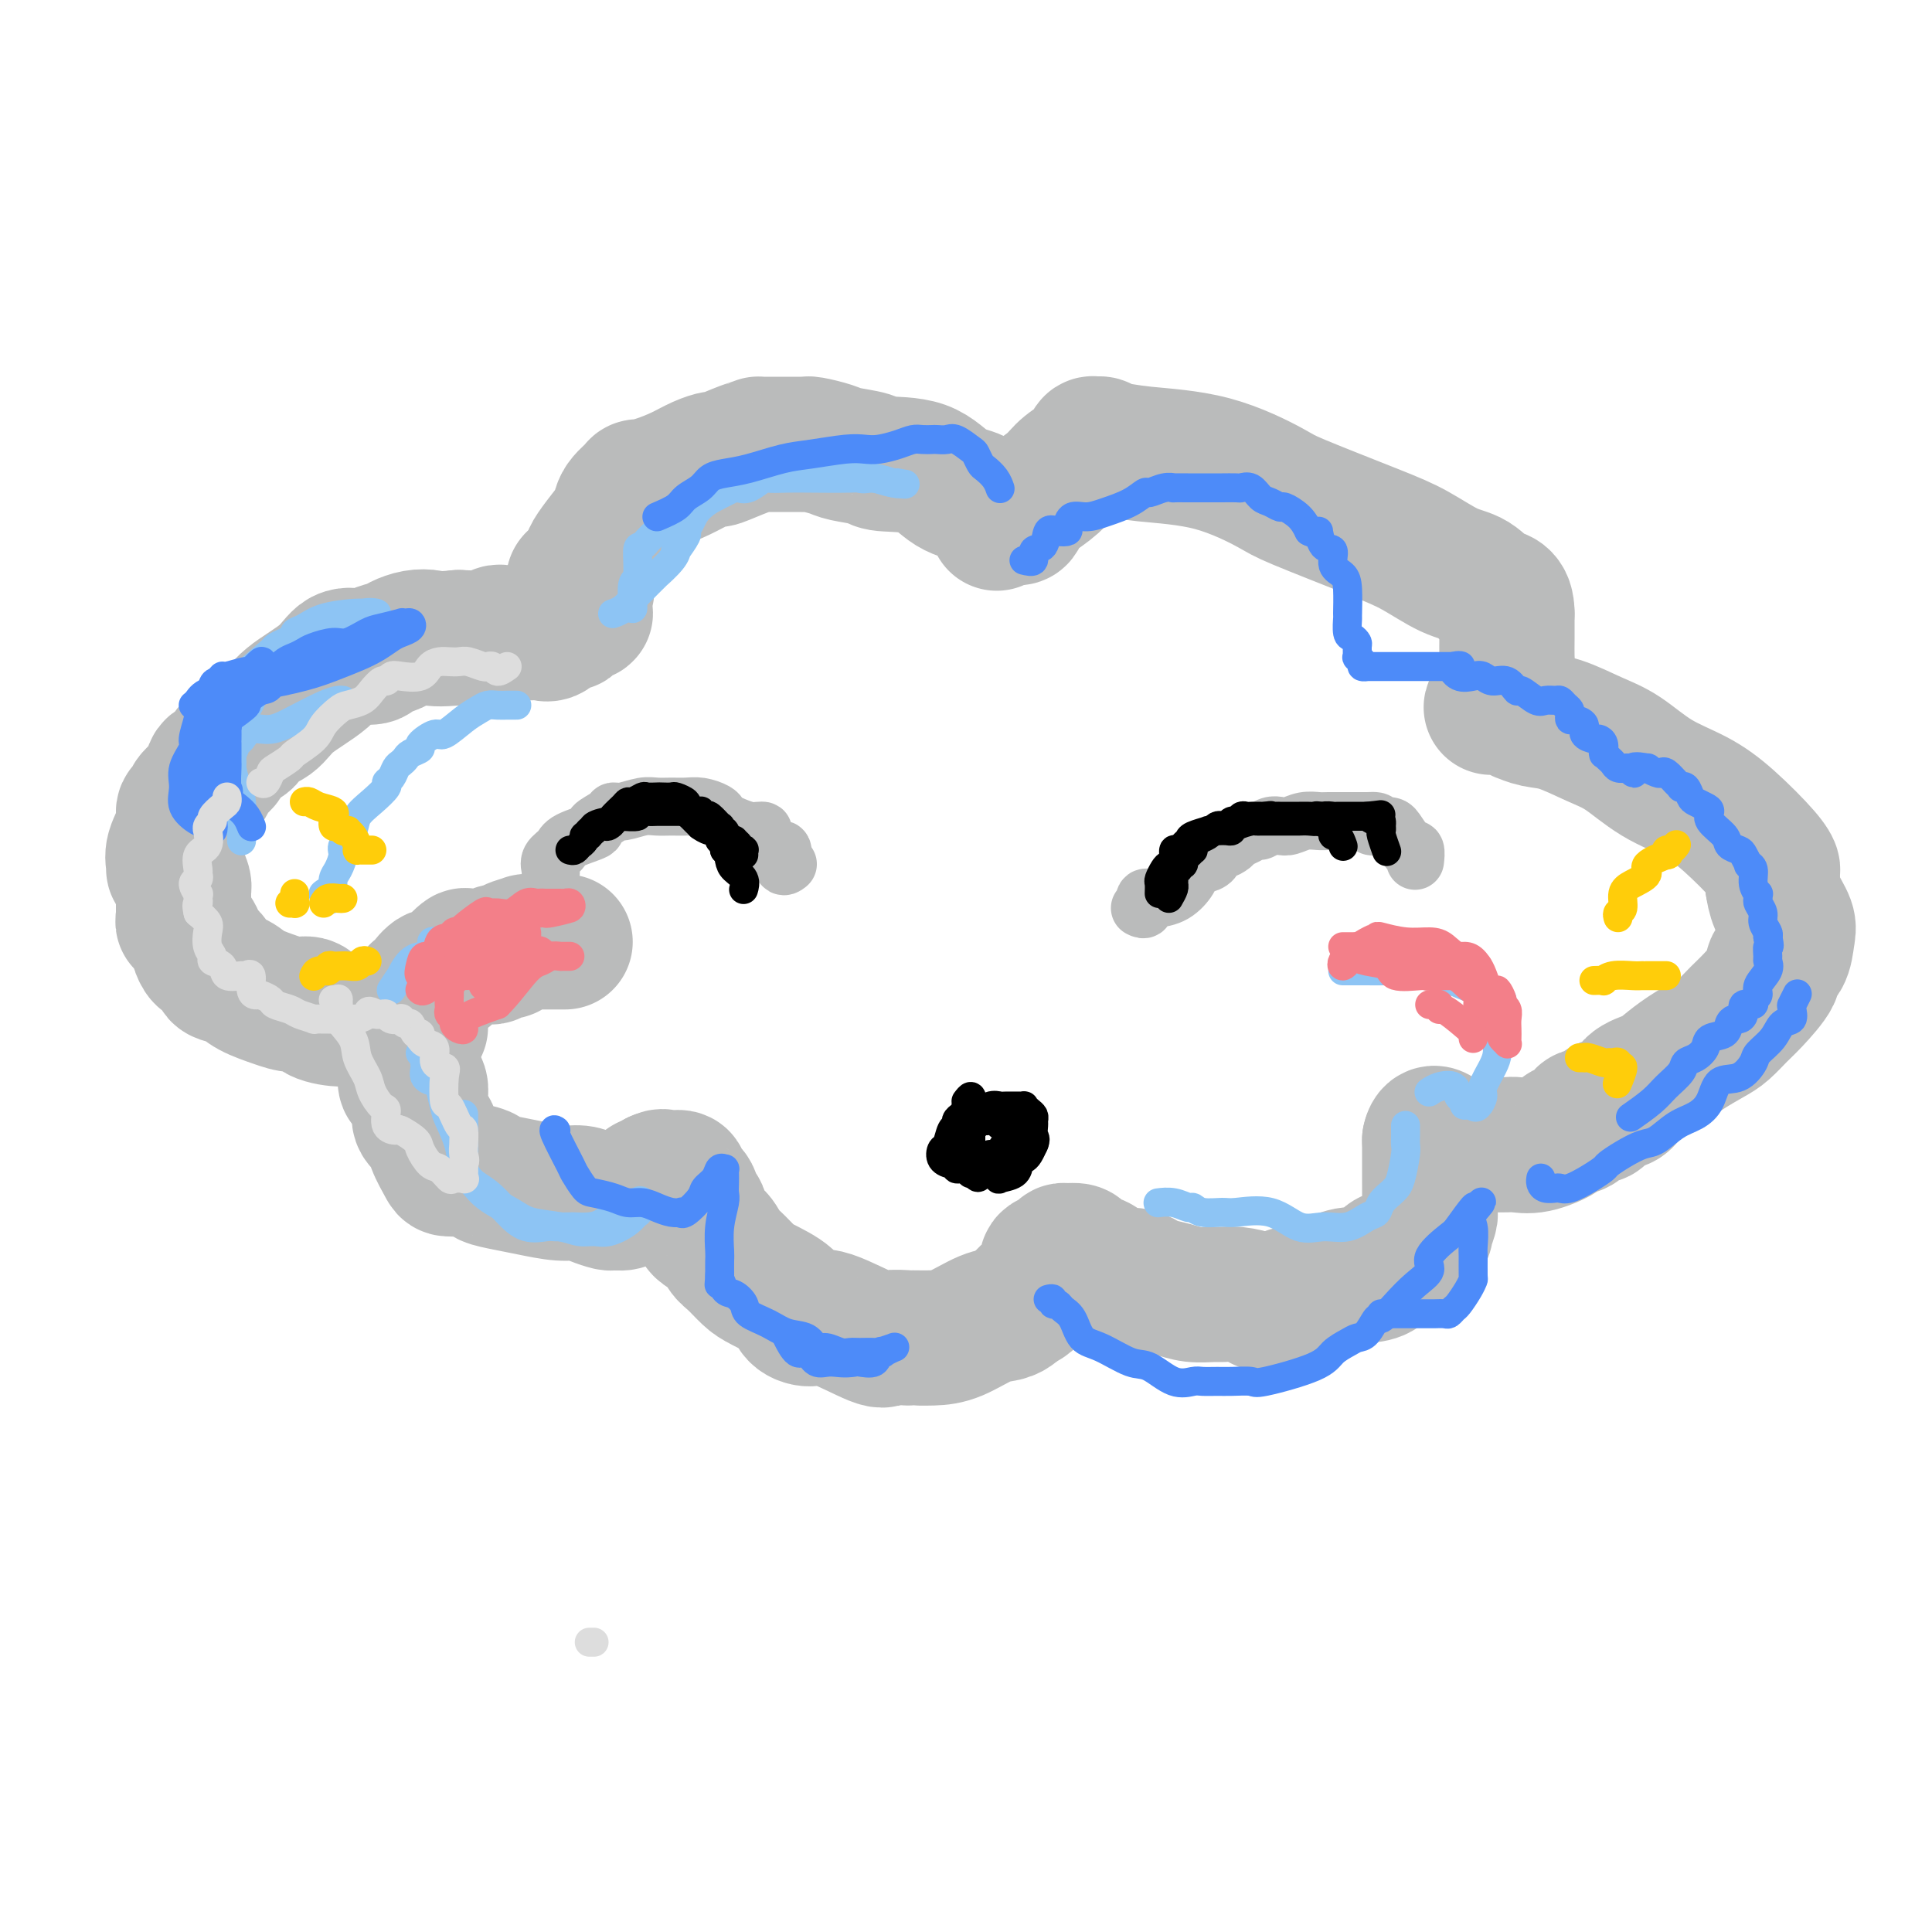 <svg viewBox='0 0 400 400' version='1.1' xmlns='http://www.w3.org/2000/svg' xmlns:xlink='http://www.w3.org/1999/xlink'><g fill='none' stroke='#BABBBB' stroke-width='28' stroke-linecap='round' stroke-linejoin='round'><path d='M117,195c-0.330,0.000 -0.661,0.000 -1,0c-0.339,-0.000 -0.687,-0.001 -1,0c-0.313,0.001 -0.592,0.003 -1,0c-0.408,-0.003 -0.945,-0.011 -2,0c-1.055,0.011 -2.629,0.040 -3,0c-0.371,-0.040 0.462,-0.151 0,0c-0.462,0.151 -2.218,0.562 -3,1c-0.782,0.438 -0.589,0.902 -1,1c-0.411,0.098 -1.427,-0.169 -2,0c-0.573,0.169 -0.702,0.776 -1,1c-0.298,0.224 -0.765,0.065 -1,0c-0.235,-0.065 -0.237,-0.038 -1,0c-0.763,0.038 -2.287,0.085 -3,0c-0.713,-0.085 -0.614,-0.304 -1,0c-0.386,0.304 -1.256,1.129 -2,2c-0.744,0.871 -1.361,1.788 -2,2c-0.639,0.212 -1.300,-0.280 -2,0c-0.700,0.280 -1.441,1.332 -2,2c-0.559,0.668 -0.937,0.950 -1,1c-0.063,0.050 0.190,-0.133 0,0c-0.190,0.133 -0.821,0.583 -1,1c-0.179,0.417 0.096,0.802 0,1c-0.096,0.198 -0.562,0.209 -1,1c-0.438,0.791 -0.850,2.361 -1,3c-0.150,0.639 -0.040,0.345 0,1c0.040,0.655 0.011,2.258 0,3c-0.011,0.742 -0.003,0.621 0,1c0.003,0.379 0.001,1.256 0,2c-0.001,0.744 -0.000,1.355 0,2c0.000,0.645 0.000,1.322 0,2'/><path d='M84,222c-0.437,3.246 0.471,2.361 1,2c0.529,-0.361 0.677,-0.199 1,0c0.323,0.199 0.819,0.434 1,1c0.181,0.566 0.047,1.464 0,2c-0.047,0.536 -0.005,0.709 0,1c0.005,0.291 -0.025,0.698 0,1c0.025,0.302 0.105,0.498 0,1c-0.105,0.502 -0.394,1.311 0,2c0.394,0.689 1.472,1.256 2,2c0.528,0.744 0.505,1.663 1,3c0.495,1.337 1.506,3.093 2,4c0.494,0.907 0.469,0.964 1,1c0.531,0.036 1.618,0.051 2,0c0.382,-0.051 0.060,-0.169 1,0c0.940,0.169 3.143,0.624 4,1c0.857,0.376 0.368,0.675 1,1c0.632,0.325 2.384,0.678 4,1c1.616,0.322 3.095,0.612 5,1c1.905,0.388 4.236,0.874 6,1c1.764,0.126 2.963,-0.109 4,0c1.037,0.109 1.913,0.562 3,1c1.087,0.438 2.385,0.859 3,1c0.615,0.141 0.546,-0.000 1,0c0.454,0.000 1.431,0.141 2,0c0.569,-0.141 0.730,-0.564 1,-1c0.270,-0.436 0.650,-0.887 1,-1c0.350,-0.113 0.671,0.111 1,0c0.329,-0.111 0.665,-0.555 1,-1c0.335,-0.445 0.667,-0.889 1,-1c0.333,-0.111 0.667,0.111 1,0c0.333,-0.111 0.667,-0.556 1,-1'/><path d='M136,244c1.720,-0.771 1.019,-0.199 1,0c-0.019,0.199 0.643,0.026 1,0c0.357,-0.026 0.410,0.095 1,0c0.590,-0.095 1.718,-0.406 2,0c0.282,0.406 -0.281,1.530 0,2c0.281,0.470 1.405,0.285 2,1c0.595,0.715 0.659,2.331 1,3c0.341,0.669 0.958,0.391 1,1c0.042,0.609 -0.491,2.107 0,3c0.491,0.893 2.005,1.183 3,2c0.995,0.817 1.471,2.161 2,3c0.529,0.839 1.110,1.173 2,2c0.890,0.827 2.091,2.146 3,3c0.909,0.854 1.528,1.244 3,2c1.472,0.756 3.796,1.878 5,3c1.204,1.122 1.289,2.244 2,3c0.711,0.756 2.048,1.145 3,1c0.952,-0.145 1.520,-0.823 4,0c2.480,0.823 6.872,3.149 9,4c2.128,0.851 1.992,0.227 3,0c1.008,-0.227 3.161,-0.057 4,0c0.839,0.057 0.364,0.002 1,0c0.636,-0.002 2.384,0.049 4,0c1.616,-0.049 3.102,-0.198 5,-1c1.898,-0.802 4.210,-2.256 6,-3c1.790,-0.744 3.059,-0.777 4,-1c0.941,-0.223 1.555,-0.635 2,-1c0.445,-0.365 0.723,-0.682 1,-1'/><path d='M211,270c2.903,-1.187 1.161,-0.653 1,-1c-0.161,-0.347 1.260,-1.574 2,-2c0.740,-0.426 0.798,-0.050 1,0c0.202,0.050 0.547,-0.225 1,-1c0.453,-0.775 1.016,-2.050 1,-3c-0.016,-0.950 -0.609,-1.575 0,-2c0.609,-0.425 2.419,-0.651 3,-1c0.581,-0.349 -0.066,-0.823 0,-1c0.066,-0.177 0.847,-0.058 1,0c0.153,0.058 -0.320,0.056 0,0c0.320,-0.056 1.435,-0.165 2,0c0.565,0.165 0.580,0.604 1,1c0.420,0.396 1.243,0.750 2,1c0.757,0.250 1.447,0.396 2,1c0.553,0.604 0.969,1.667 2,2c1.031,0.333 2.676,-0.065 4,0c1.324,0.065 2.326,0.592 3,1c0.674,0.408 1.019,0.698 2,1c0.981,0.302 2.596,0.616 4,1c1.404,0.384 2.597,0.837 4,1c1.403,0.163 3.018,0.034 4,0c0.982,-0.034 1.332,0.027 2,0c0.668,-0.027 1.653,-0.141 3,0c1.347,0.141 3.055,0.538 4,1c0.945,0.462 1.127,0.989 2,1c0.873,0.011 2.436,-0.495 4,-1'/><path d='M266,269c3.108,-0.095 1.377,-0.834 1,-1c-0.377,-0.166 0.599,0.241 2,0c1.401,-0.241 3.225,-1.129 5,-2c1.775,-0.871 3.499,-1.725 5,-2c1.501,-0.275 2.777,0.029 4,0c1.223,-0.029 2.392,-0.391 3,-1c0.608,-0.609 0.654,-1.464 1,-2c0.346,-0.536 0.992,-0.754 2,-1c1.008,-0.246 2.379,-0.521 3,-1c0.621,-0.479 0.492,-1.161 1,-2c0.508,-0.839 1.653,-1.836 2,-2c0.347,-0.164 -0.103,0.503 0,0c0.103,-0.503 0.760,-2.178 1,-3c0.240,-0.822 0.064,-0.791 0,-1c-0.064,-0.209 -0.017,-0.658 0,-2c0.017,-1.342 0.005,-3.579 0,-5c-0.005,-1.421 -0.001,-2.027 0,-3c0.001,-0.973 0.000,-2.312 0,-3c-0.000,-0.688 -0.000,-0.724 0,-1c0.000,-0.276 0.000,-0.793 0,-1c-0.000,-0.207 -0.000,-0.103 0,0'/><path d='M296,236c0.529,-2.536 1.853,-0.876 3,0c1.147,0.876 2.117,0.967 3,1c0.883,0.033 1.677,0.008 3,0c1.323,-0.008 3.174,-0.000 4,0c0.826,0.000 0.629,-0.007 1,0c0.371,0.007 1.312,0.027 2,0c0.688,-0.027 1.124,-0.100 2,0c0.876,0.100 2.193,0.372 4,0c1.807,-0.372 4.103,-1.390 5,-2c0.897,-0.610 0.394,-0.812 1,-1c0.606,-0.188 2.320,-0.363 3,-1c0.680,-0.637 0.326,-1.735 1,-2c0.674,-0.265 2.375,0.305 3,0c0.625,-0.305 0.172,-1.484 1,-2c0.828,-0.516 2.936,-0.367 4,-1c1.064,-0.633 1.082,-2.046 2,-3c0.918,-0.954 2.734,-1.448 4,-2c1.266,-0.552 1.981,-1.163 3,-2c1.019,-0.837 2.343,-1.902 4,-3c1.657,-1.098 3.647,-2.231 5,-3c1.353,-0.769 2.070,-1.175 3,-2c0.930,-0.825 2.074,-2.067 3,-3c0.926,-0.933 1.635,-1.555 3,-3c1.365,-1.445 3.387,-3.712 4,-5c0.613,-1.288 -0.182,-1.597 0,-2c0.182,-0.403 1.342,-0.901 2,-2c0.658,-1.099 0.816,-2.800 1,-4c0.184,-1.200 0.396,-1.900 0,-3c-0.396,-1.100 -1.399,-2.600 -2,-4c-0.601,-1.400 -0.801,-2.700 -1,-4'/><path d='M367,183c-0.279,-2.913 0.024,-2.696 0,-3c-0.024,-0.304 -0.375,-1.127 -2,-3c-1.625,-1.873 -4.525,-4.794 -7,-7c-2.475,-2.206 -4.524,-3.698 -7,-5c-2.476,-1.302 -5.379,-2.414 -8,-4c-2.621,-1.586 -4.959,-3.644 -7,-5c-2.041,-1.356 -3.786,-2.009 -6,-3c-2.214,-0.991 -4.899,-2.321 -7,-3c-2.101,-0.679 -3.619,-0.708 -5,-1c-1.381,-0.292 -2.626,-0.849 -3,-1c-0.374,-0.151 0.121,0.103 0,0c-0.121,-0.103 -0.858,-0.563 -1,-1c-0.142,-0.437 0.313,-0.850 0,-1c-0.313,-0.150 -1.392,-0.036 -2,0c-0.608,0.036 -0.745,-0.007 -1,0c-0.255,0.007 -0.629,0.062 -1,0c-0.371,-0.062 -0.741,-0.242 -1,0c-0.259,0.242 -0.409,0.905 0,0c0.409,-0.905 1.378,-3.378 2,-5c0.622,-1.622 0.899,-2.394 1,-3c0.101,-0.606 0.027,-1.048 0,-2c-0.027,-0.952 -0.008,-2.415 0,-4c0.008,-1.585 0.004,-3.293 0,-5'/><path d='M312,127c-0.030,-3.681 -1.603,-3.384 -3,-4c-1.397,-0.616 -2.616,-2.144 -4,-3c-1.384,-0.856 -2.934,-1.041 -5,-2c-2.066,-0.959 -4.649,-2.691 -7,-4c-2.351,-1.309 -4.468,-2.196 -9,-4c-4.532,-1.804 -11.477,-4.526 -15,-6c-3.523,-1.474 -3.623,-1.700 -6,-3c-2.377,-1.300 -7.032,-3.673 -12,-5c-4.968,-1.327 -10.248,-1.609 -14,-2c-3.752,-0.391 -5.976,-0.891 -7,-1c-1.024,-0.109 -0.849,0.172 -1,0c-0.151,-0.172 -0.628,-0.797 -1,-1c-0.372,-0.203 -0.640,0.017 -1,0c-0.360,-0.017 -0.814,-0.272 -1,0c-0.186,0.272 -0.105,1.069 -1,2c-0.895,0.931 -2.765,1.994 -4,3c-1.235,1.006 -1.836,1.954 -3,3c-1.164,1.046 -2.892,2.189 -4,3c-1.108,0.811 -1.596,1.290 -2,2c-0.404,0.710 -0.724,1.653 -1,2c-0.276,0.347 -0.507,0.099 -1,0c-0.493,-0.099 -1.246,-0.050 -2,0'/><path d='M208,107c-2.999,2.414 -0.997,0.948 -1,0c-0.003,-0.948 -2.011,-1.378 -3,-2c-0.989,-0.622 -0.958,-1.438 -2,-2c-1.042,-0.562 -3.158,-0.872 -5,-2c-1.842,-1.128 -3.412,-3.076 -6,-4c-2.588,-0.924 -6.196,-0.826 -8,-1c-1.804,-0.174 -1.804,-0.621 -3,-1c-1.196,-0.379 -3.589,-0.690 -5,-1c-1.411,-0.310 -1.840,-0.619 -3,-1c-1.160,-0.381 -3.052,-0.835 -4,-1c-0.948,-0.165 -0.954,-0.043 -1,0c-0.046,0.043 -0.132,0.005 -2,0c-1.868,-0.005 -5.518,0.022 -7,0c-1.482,-0.022 -0.798,-0.095 -1,0c-0.202,0.095 -1.291,0.357 -3,1c-1.709,0.643 -4.038,1.667 -5,2c-0.962,0.333 -0.557,-0.026 -1,0c-0.443,0.026 -1.734,0.435 -3,1c-1.266,0.565 -2.508,1.285 -4,2c-1.492,0.715 -3.236,1.427 -5,2c-1.764,0.573 -3.549,1.009 -4,1c-0.451,-0.009 0.433,-0.462 0,0c-0.433,0.462 -2.182,1.839 -3,3c-0.818,1.161 -0.704,2.106 -1,3c-0.296,0.894 -1.001,1.735 -2,3c-0.999,1.265 -2.293,2.952 -3,4c-0.707,1.048 -0.829,1.456 -1,2c-0.171,0.544 -0.392,1.223 -1,2c-0.608,0.777 -1.602,1.650 -2,2c-0.398,0.350 -0.199,0.175 0,0'/><path d='M119,120c-1.558,3.320 1.049,2.120 2,2c0.951,-0.120 0.248,0.841 0,1c-0.248,0.159 -0.040,-0.485 0,0c0.040,0.485 -0.086,2.100 0,3c0.086,0.900 0.385,1.086 0,1c-0.385,-0.086 -1.454,-0.443 -2,0c-0.546,0.443 -0.569,1.688 -1,2c-0.431,0.312 -1.268,-0.309 -2,0c-0.732,0.309 -1.357,1.547 -2,2c-0.643,0.453 -1.302,0.121 -2,0c-0.698,-0.121 -1.433,-0.033 -2,0c-0.567,0.033 -0.964,0.009 -1,0c-0.036,-0.009 0.289,-0.003 0,0c-0.289,0.003 -1.191,0.005 -2,0c-0.809,-0.005 -1.526,-0.015 -2,0c-0.474,0.015 -0.704,0.056 -1,0c-0.296,-0.056 -0.657,-0.207 -1,0c-0.343,0.207 -0.670,0.774 -2,1c-1.330,0.226 -3.665,0.113 -6,0'/><path d='M95,132c-4.779,0.477 -5.225,0.169 -6,0c-0.775,-0.169 -1.879,-0.199 -3,0c-1.121,0.199 -2.260,0.628 -3,1c-0.740,0.372 -1.082,0.689 -2,1c-0.918,0.311 -2.413,0.616 -3,1c-0.587,0.384 -0.268,0.846 -1,1c-0.732,0.154 -2.517,0.000 -3,0c-0.483,-0.000 0.336,0.153 0,0c-0.336,-0.153 -1.828,-0.613 -3,0c-1.172,0.613 -2.024,2.300 -4,4c-1.976,1.700 -5.075,3.413 -7,5c-1.925,1.587 -2.675,3.049 -4,4c-1.325,0.951 -3.224,1.391 -4,2c-0.776,0.609 -0.429,1.387 -1,2c-0.571,0.613 -2.058,1.060 -3,2c-0.942,0.940 -1.337,2.374 -2,3c-0.663,0.626 -1.594,0.443 -2,1c-0.406,0.557 -0.289,1.855 -1,3c-0.711,1.145 -2.251,2.137 -3,3c-0.749,0.863 -0.708,1.597 -1,2c-0.292,0.403 -0.916,0.475 -1,1c-0.084,0.525 0.373,1.502 0,3c-0.373,1.498 -1.574,3.518 -2,5c-0.426,1.482 -0.076,2.425 0,3c0.076,0.575 -0.123,0.782 0,1c0.123,0.218 0.569,0.448 1,1c0.431,0.552 0.847,1.426 1,2c0.153,0.574 0.041,0.847 0,1c-0.041,0.153 -0.012,0.187 0,1c0.012,0.813 0.006,2.407 0,4'/><path d='M38,189c-0.064,3.352 -0.223,1.231 0,1c0.223,-0.231 0.830,1.428 1,2c0.170,0.572 -0.095,0.056 0,0c0.095,-0.056 0.550,0.349 1,1c0.450,0.651 0.894,1.550 1,2c0.106,0.450 -0.126,0.453 0,1c0.126,0.547 0.609,1.638 1,2c0.391,0.362 0.688,-0.006 1,0c0.312,0.006 0.637,0.386 1,1c0.363,0.614 0.764,1.463 1,2c0.236,0.537 0.306,0.761 1,1c0.694,0.239 2.011,0.493 3,1c0.989,0.507 1.652,1.267 3,2c1.348,0.733 3.383,1.440 5,2c1.617,0.560 2.816,0.972 4,1c1.184,0.028 2.353,-0.328 3,0c0.647,0.328 0.774,1.342 2,2c1.226,0.658 3.552,0.961 5,1c1.448,0.039 2.018,-0.186 3,0c0.982,0.186 2.375,0.782 3,1c0.625,0.218 0.482,0.058 1,0c0.518,-0.058 1.697,-0.016 2,0c0.303,0.016 -0.269,0.004 0,0c0.269,-0.004 1.380,-0.001 2,0c0.620,0.001 0.749,0.000 1,0c0.251,-0.000 0.626,-0.000 1,0'/><path d='M84,212c5.333,1.167 2.667,0.583 0,0'/></g>
<g fill='none' stroke='#BABBBB' stroke-width='12' stroke-linecap='round' stroke-linejoin='round'><path d='M236,188c0.457,0.229 0.914,0.458 1,0c0.086,-0.458 -0.199,-1.604 0,-2c0.199,-0.396 0.882,-0.043 2,0c1.118,0.043 2.670,-0.225 4,-1c1.330,-0.775 2.436,-2.058 3,-3c0.564,-0.942 0.584,-1.544 1,-2c0.416,-0.456 1.229,-0.766 2,-1c0.771,-0.234 1.501,-0.391 2,-1c0.499,-0.609 0.766,-1.668 1,-2c0.234,-0.332 0.434,0.065 1,0c0.566,-0.065 1.499,-0.591 2,-1c0.501,-0.409 0.571,-0.702 1,-1c0.429,-0.298 1.217,-0.602 2,-1c0.783,-0.398 1.560,-0.890 2,-1c0.440,-0.110 0.543,0.163 1,0c0.457,-0.163 1.267,-0.762 2,-1c0.733,-0.238 1.388,-0.116 2,0c0.612,0.116 1.180,0.227 2,0c0.820,-0.227 1.891,-0.793 3,-1c1.109,-0.207 2.255,-0.055 3,0c0.745,0.055 1.089,0.015 2,0c0.911,-0.015 2.388,-0.004 3,0c0.612,0.004 0.360,0.001 1,0c0.640,-0.001 2.172,-0.000 3,0c0.828,0.000 0.951,0.000 1,0c0.049,-0.000 0.025,-0.000 0,0'/><path d='M283,170c3.937,-0.233 1.278,0.684 1,1c-0.278,0.316 1.824,0.030 3,0c1.176,-0.030 1.425,0.195 2,1c0.575,0.805 1.474,2.188 2,3c0.526,0.812 0.677,1.053 1,1c0.323,-0.053 0.818,-0.399 1,0c0.182,0.399 0.052,1.543 0,2c-0.052,0.457 -0.026,0.229 0,0'/><path d='M114,182c-0.015,-0.357 -0.030,-0.714 0,-1c0.030,-0.286 0.105,-0.500 0,-1c-0.105,-0.500 -0.388,-1.285 0,-2c0.388,-0.715 1.449,-1.361 2,-2c0.551,-0.639 0.591,-1.271 2,-2c1.409,-0.729 4.185,-1.553 5,-2c0.815,-0.447 -0.333,-0.516 0,-1c0.333,-0.484 2.147,-1.384 3,-2c0.853,-0.616 0.745,-0.950 1,-1c0.255,-0.050 0.872,0.183 2,0c1.128,-0.183 2.766,-0.782 4,-1c1.234,-0.218 2.064,-0.055 3,0c0.936,0.055 1.977,0.004 3,0c1.023,-0.004 2.028,0.041 3,0c0.972,-0.041 1.912,-0.166 3,0c1.088,0.166 2.326,0.623 3,1c0.674,0.377 0.786,0.676 1,1c0.214,0.324 0.531,0.675 1,1c0.469,0.325 1.091,0.623 2,1c0.909,0.377 2.105,0.831 3,1c0.895,0.169 1.487,0.053 2,0c0.513,-0.053 0.945,-0.041 1,0c0.055,0.041 -0.269,0.112 0,1c0.269,0.888 1.130,2.591 2,3c0.870,0.409 1.749,-0.478 2,0c0.251,0.478 -0.125,2.321 0,3c0.125,0.679 0.750,0.194 1,0c0.250,-0.194 0.125,-0.097 0,0'/></g>
<g fill='none' stroke='#8DC4F4' stroke-width='6' stroke-linecap='round' stroke-linejoin='round'><path d='M44,148c0.454,-0.787 0.908,-1.574 1,-2c0.092,-0.426 -0.180,-0.492 0,-1c0.180,-0.508 0.810,-1.460 1,-2c0.190,-0.540 -0.062,-0.670 0,-1c0.062,-0.330 0.438,-0.862 1,-1c0.562,-0.138 1.308,0.118 3,-1c1.692,-1.118 4.328,-3.609 6,-5c1.672,-1.391 2.379,-1.681 3,-2c0.621,-0.319 1.155,-0.667 2,-1c0.845,-0.333 2.001,-0.649 3,-1c0.999,-0.351 1.841,-0.735 3,-1c1.159,-0.265 2.634,-0.411 4,-1c1.366,-0.589 2.624,-1.620 4,-2c1.376,-0.380 2.871,-0.109 3,0c0.129,0.109 -1.108,0.057 -2,0c-0.892,-0.057 -1.439,-0.117 -3,0c-1.561,0.117 -4.137,0.413 -6,1c-1.863,0.587 -3.015,1.467 -4,2c-0.985,0.533 -1.804,0.721 -2,1c-0.196,0.279 0.230,0.651 0,1c-0.230,0.349 -1.115,0.674 -2,1'/><path d='M59,133c-3.340,1.339 -2.190,1.685 -2,2c0.190,0.315 -0.579,0.597 -1,1c-0.421,0.403 -0.494,0.927 -1,2c-0.506,1.073 -1.445,2.696 -2,4c-0.555,1.304 -0.727,2.288 -1,3c-0.273,0.712 -0.648,1.150 -1,2c-0.352,0.850 -0.683,2.110 -1,3c-0.317,0.890 -0.621,1.408 -1,2c-0.379,0.592 -0.834,1.257 -1,2c-0.166,0.743 -0.045,1.565 0,2c0.045,0.435 0.012,0.482 0,1c-0.012,0.518 -0.004,1.505 0,2c0.004,0.495 0.004,0.498 0,1c-0.004,0.502 -0.011,1.504 0,2c0.011,0.496 0.042,0.487 0,1c-0.042,0.513 -0.155,1.547 0,2c0.155,0.453 0.577,0.325 1,1c0.423,0.675 0.845,2.153 1,3c0.155,0.847 0.042,1.062 0,2c-0.042,0.938 -0.011,2.600 0,3c0.011,0.400 0.004,-0.462 0,-1c-0.004,-0.538 -0.004,-0.750 0,-1c0.004,-0.250 0.011,-0.536 0,-1c-0.011,-0.464 -0.042,-1.105 0,-2c0.042,-0.895 0.156,-2.044 0,-3c-0.156,-0.956 -0.580,-1.719 -1,-3c-0.420,-1.281 -0.834,-3.080 -1,-4c-0.166,-0.920 -0.083,-0.960 0,-1'/><path d='M48,158c-0.359,-2.814 -0.256,-1.849 0,-2c0.256,-0.151 0.667,-1.418 1,-2c0.333,-0.582 0.589,-0.478 1,-1c0.411,-0.522 0.978,-1.671 2,-2c1.022,-0.329 2.498,0.160 4,0c1.502,-0.160 3.030,-0.971 5,-2c1.970,-1.029 4.384,-2.276 6,-3c1.616,-0.724 2.435,-0.926 3,-1c0.565,-0.074 0.876,-0.021 1,0c0.124,0.021 0.062,0.011 0,0'/><path d='M87,218c0.814,-0.087 1.628,-0.175 2,0c0.372,0.175 0.303,0.611 0,1c-0.303,0.389 -0.838,0.731 -1,1c-0.162,0.269 0.051,0.463 0,1c-0.051,0.537 -0.366,1.415 0,2c0.366,0.585 1.411,0.875 2,1c0.589,0.125 0.720,0.085 1,1c0.280,0.915 0.708,2.786 1,4c0.292,1.214 0.449,1.770 1,3c0.551,1.230 1.495,3.134 2,5c0.505,1.866 0.572,3.694 1,5c0.428,1.306 1.216,2.090 2,3c0.784,0.910 1.564,1.946 3,3c1.436,1.054 3.529,2.124 5,3c1.471,0.876 2.321,1.557 4,2c1.679,0.443 4.186,0.649 6,1c1.814,0.351 2.935,0.846 4,1c1.065,0.154 2.076,-0.034 3,0c0.924,0.034 1.763,0.289 3,0c1.237,-0.289 2.871,-1.123 4,-2c1.129,-0.877 1.752,-1.797 2,-2c0.248,-0.203 0.122,0.310 0,0c-0.122,-0.310 -0.239,-1.444 0,-2c0.239,-0.556 0.834,-0.534 1,0c0.166,0.534 -0.095,1.581 -1,2c-0.905,0.419 -2.452,0.209 -4,0'/><path d='M128,251c-1.164,0.392 -2.073,1.373 -3,2c-0.927,0.627 -1.871,0.899 -3,1c-1.129,0.101 -2.444,0.029 -3,0c-0.556,-0.029 -0.353,-0.016 -1,0c-0.647,0.016 -2.142,0.034 -3,0c-0.858,-0.034 -1.077,-0.119 -2,0c-0.923,0.119 -2.549,0.443 -4,0c-1.451,-0.443 -2.729,-1.652 -4,-3c-1.271,-1.348 -2.537,-2.836 -4,-4c-1.463,-1.164 -3.124,-2.005 -4,-3c-0.876,-0.995 -0.967,-2.145 -1,-3c-0.033,-0.855 -0.009,-1.417 0,-2c0.009,-0.583 0.002,-1.187 0,-2c-0.002,-0.813 -0.001,-1.834 0,-3c0.001,-1.166 0.000,-2.476 0,-3c-0.000,-0.524 -0.000,-0.262 0,0'/><path d='M131,126c0.032,0.009 0.063,0.019 0,-1c-0.063,-1.019 -0.221,-3.065 0,-4c0.221,-0.935 0.822,-0.758 1,-2c0.178,-1.242 -0.066,-3.903 0,-5c0.066,-1.097 0.440,-0.631 1,-1c0.560,-0.369 1.304,-1.575 3,-3c1.696,-1.425 4.343,-3.069 6,-4c1.657,-0.931 2.323,-1.148 4,-2c1.677,-0.852 4.364,-2.337 6,-3c1.636,-0.663 2.220,-0.503 3,-1c0.780,-0.497 1.757,-1.649 3,-2c1.243,-0.351 2.752,0.100 4,0c1.248,-0.100 2.235,-0.751 3,-1c0.765,-0.249 1.309,-0.096 2,0c0.691,0.096 1.530,0.135 3,0c1.470,-0.135 3.572,-0.442 5,0c1.428,0.442 2.184,1.635 3,2c0.816,0.365 1.693,-0.098 3,0c1.307,0.098 3.044,0.757 4,1c0.956,0.243 1.130,0.069 1,0c-0.130,-0.069 -0.565,-0.035 -1,0'/><path d='M185,100c4.369,0.370 1.790,0.295 0,0c-1.790,-0.295 -2.792,-0.811 -4,-1c-1.208,-0.189 -2.622,-0.053 -5,0c-2.378,0.053 -5.718,0.022 -8,0c-2.282,-0.022 -3.504,-0.034 -5,0c-1.496,0.034 -3.264,0.114 -4,0c-0.736,-0.114 -0.439,-0.423 -1,0c-0.561,0.423 -1.979,1.579 -3,2c-1.021,0.421 -1.646,0.108 -2,0c-0.354,-0.108 -0.437,-0.009 -1,0c-0.563,0.009 -1.605,-0.071 -2,0c-0.395,0.071 -0.142,0.293 -1,1c-0.858,0.707 -2.826,1.900 -4,3c-1.174,1.100 -1.554,2.108 -2,3c-0.446,0.892 -0.957,1.669 -1,2c-0.043,0.331 0.383,0.216 0,1c-0.383,0.784 -1.574,2.466 -2,3c-0.426,0.534 -0.088,-0.079 0,0c0.088,0.079 -0.073,0.851 -1,2c-0.927,1.149 -2.620,2.676 -3,3c-0.380,0.324 0.553,-0.554 0,0c-0.553,0.554 -2.591,2.540 -4,4c-1.409,1.460 -2.187,2.393 -3,3c-0.813,0.607 -1.661,0.888 -2,1c-0.339,0.112 -0.170,0.056 0,0'/><path d='M107,146c-0.440,-0.000 -0.880,-0.001 -1,0c-0.120,0.001 0.082,0.003 0,0c-0.082,-0.003 -0.446,-0.010 -1,0c-0.554,0.010 -1.297,0.039 -2,0c-0.703,-0.039 -1.366,-0.146 -2,0c-0.634,0.146 -1.239,0.543 -2,1c-0.761,0.457 -1.676,0.973 -3,2c-1.324,1.027 -3.055,2.565 -4,3c-0.945,0.435 -1.104,-0.234 -2,0c-0.896,0.234 -2.530,1.372 -3,2c-0.470,0.628 0.225,0.745 0,1c-0.225,0.255 -1.369,0.649 -2,1c-0.631,0.351 -0.748,0.658 -1,1c-0.252,0.342 -0.640,0.720 -1,1c-0.360,0.280 -0.693,0.462 -1,1c-0.307,0.538 -0.587,1.431 -1,2c-0.413,0.569 -0.960,0.812 -1,1c-0.040,0.188 0.426,0.319 0,1c-0.426,0.681 -1.746,1.910 -3,3c-1.254,1.090 -2.444,2.039 -3,3c-0.556,0.961 -0.478,1.933 -1,3c-0.522,1.067 -1.643,2.228 -2,3c-0.357,0.772 0.049,1.155 0,2c-0.049,0.845 -0.552,2.150 -1,3c-0.448,0.850 -0.842,1.243 -1,2c-0.158,0.757 -0.079,1.879 0,3'/><path d='M69,185c-0.940,2.476 -0.792,0.667 -1,0c-0.208,-0.667 -0.774,-0.190 -1,0c-0.226,0.190 -0.113,0.095 0,0'/><path d='M81,205c0.885,-1.350 1.770,-2.699 2,-3c0.230,-0.301 -0.195,0.448 0,0c0.195,-0.448 1.009,-2.092 2,-3c0.991,-0.908 2.158,-1.080 3,-1c0.842,0.080 1.358,0.414 2,0c0.642,-0.414 1.410,-1.575 2,-2c0.590,-0.425 1.001,-0.115 1,0c-0.001,0.115 -0.414,0.034 0,0c0.414,-0.034 1.655,-0.019 3,0c1.345,0.019 2.796,0.044 4,0c1.204,-0.044 2.163,-0.156 3,0c0.837,0.156 1.552,0.581 2,1c0.448,0.419 0.629,0.833 1,1c0.371,0.167 0.931,0.087 1,0c0.069,-0.087 -0.351,-0.181 -1,0c-0.649,0.181 -1.525,0.637 -3,0c-1.475,-0.637 -3.550,-2.367 -5,-3c-1.450,-0.633 -2.275,-0.171 -3,0c-0.725,0.171 -1.350,0.049 -2,0c-0.650,-0.049 -1.325,-0.024 -2,0'/><path d='M91,195c-2.556,-0.372 -1.445,0.197 -1,1c0.445,0.803 0.224,1.841 0,2c-0.224,0.159 -0.452,-0.560 -1,0c-0.548,0.560 -1.415,2.397 -1,3c0.415,0.603 2.112,-0.030 3,0c0.888,0.030 0.968,0.723 1,1c0.032,0.277 0.016,0.139 0,0'/><path d='M278,201c0.235,-0.000 0.470,-0.001 1,0c0.530,0.001 1.354,0.002 2,0c0.646,-0.002 1.114,-0.008 2,0c0.886,0.008 2.189,0.030 4,0c1.811,-0.030 4.128,-0.110 6,0c1.872,0.110 3.297,0.412 5,1c1.703,0.588 3.683,1.464 5,2c1.317,0.536 1.969,0.732 3,1c1.031,0.268 2.440,0.609 3,1c0.560,0.391 0.269,0.831 0,1c-0.269,0.169 -0.517,0.068 0,0c0.517,-0.068 1.799,-0.104 2,0c0.201,0.104 -0.680,0.347 -1,1c-0.320,0.653 -0.079,1.716 0,3c0.079,1.284 -0.002,2.791 0,4c0.002,1.209 0.089,2.121 0,3c-0.089,0.879 -0.352,1.725 -1,3c-0.648,1.275 -1.679,2.980 -2,4c-0.321,1.020 0.069,1.356 0,2c-0.069,0.644 -0.595,1.596 -1,2c-0.405,0.404 -0.687,0.258 -1,0c-0.313,-0.258 -0.656,-0.629 -1,-1'/><path d='M304,228c-1.100,1.576 -0.848,0.517 -1,0c-0.152,-0.517 -0.706,-0.492 -1,-1c-0.294,-0.508 -0.326,-1.548 -1,-2c-0.674,-0.452 -1.989,-0.314 -3,0c-1.011,0.314 -1.717,0.804 -2,1c-0.283,0.196 -0.141,0.098 0,0'/><path d='M291,233c-0.002,0.364 -0.003,0.727 0,1c0.003,0.273 0.012,0.454 0,1c-0.012,0.546 -0.044,1.455 0,2c0.044,0.545 0.162,0.726 0,2c-0.162,1.274 -0.606,3.641 -1,5c-0.394,1.359 -0.737,1.711 -1,2c-0.263,0.289 -0.446,0.516 -1,1c-0.554,0.484 -1.480,1.225 -2,2c-0.520,0.775 -0.633,1.584 -1,2c-0.367,0.416 -0.986,0.440 -2,1c-1.014,0.560 -2.422,1.656 -4,2c-1.578,0.344 -3.327,-0.066 -5,0c-1.673,0.066 -3.270,0.607 -5,0c-1.730,-0.607 -3.591,-2.363 -6,-3c-2.409,-0.637 -5.365,-0.156 -7,0c-1.635,0.156 -1.949,-0.015 -3,0c-1.051,0.015 -2.839,0.214 -4,0c-1.161,-0.214 -1.695,-0.842 -2,-1c-0.305,-0.158 -0.381,0.154 -1,0c-0.619,-0.154 -1.782,-0.772 -3,-1c-1.218,-0.228 -2.491,-0.065 -3,0c-0.509,0.065 -0.255,0.033 0,0'/></g>
<g fill='none' stroke='#F37F89' stroke-width='6' stroke-linecap='round' stroke-linejoin='round'><path d='M102,204c-0.309,-0.061 -0.619,-0.123 -1,0c-0.381,0.123 -0.835,0.429 -1,0c-0.165,-0.429 -0.042,-1.595 0,-2c0.042,-0.405 0.003,-0.049 0,0c-0.003,0.049 0.030,-0.210 0,-1c-0.030,-0.790 -0.124,-2.111 0,-3c0.124,-0.889 0.467,-1.347 1,-2c0.533,-0.653 1.258,-1.502 2,-2c0.742,-0.498 1.501,-0.645 2,-1c0.499,-0.355 0.736,-0.919 1,-1c0.264,-0.081 0.553,0.319 1,0c0.447,-0.319 1.050,-1.357 2,-2c0.950,-0.643 2.246,-0.891 3,-1c0.754,-0.109 0.966,-0.081 1,0c0.034,0.081 -0.109,0.214 1,0c1.109,-0.214 3.471,-0.775 4,-1c0.529,-0.225 -0.774,-0.113 -1,0c-0.226,0.113 0.626,0.226 1,0c0.374,-0.226 0.269,-0.793 0,-1c-0.269,-0.207 -0.701,-0.056 -1,0c-0.299,0.056 -0.465,0.015 -1,0c-0.535,-0.015 -1.439,-0.004 -2,0c-0.561,0.004 -0.781,0.002 -1,0'/><path d='M113,187c-1.143,-0.122 -1.501,0.073 -2,0c-0.499,-0.073 -1.139,-0.415 -2,0c-0.861,0.415 -1.944,1.585 -3,2c-1.056,0.415 -2.086,0.073 -3,0c-0.914,-0.073 -1.712,0.123 -2,0c-0.288,-0.123 -0.066,-0.563 -1,0c-0.934,0.563 -3.023,2.130 -4,3c-0.977,0.870 -0.843,1.044 -1,1c-0.157,-0.044 -0.607,-0.306 -1,0c-0.393,0.306 -0.730,1.181 -1,2c-0.270,0.819 -0.472,1.584 -1,2c-0.528,0.416 -1.382,0.484 -2,1c-0.618,0.516 -1.001,1.479 -1,2c0.001,0.521 0.385,0.602 0,1c-0.385,0.398 -1.541,1.115 -2,1c-0.459,-0.115 -0.222,-1.063 0,-2c0.222,-0.937 0.430,-1.862 1,-2c0.570,-0.138 1.501,0.513 2,0c0.499,-0.513 0.567,-2.189 1,-3c0.433,-0.811 1.232,-0.757 2,-1c0.768,-0.243 1.504,-0.783 2,-1c0.496,-0.217 0.751,-0.110 1,0c0.249,0.110 0.490,0.222 1,0c0.510,-0.222 1.289,-0.778 2,-1c0.711,-0.222 1.356,-0.111 2,0'/><path d='M101,192c2.133,-0.447 2.466,-0.063 3,0c0.534,0.063 1.267,-0.193 2,0c0.733,0.193 1.464,0.836 2,1c0.536,0.164 0.876,-0.152 1,0c0.124,0.152 0.034,0.772 0,1c-0.034,0.228 -0.010,0.065 0,0c0.010,-0.065 0.005,-0.033 0,0'/><path d='M278,196c0.362,-0.001 0.723,-0.002 1,0c0.277,0.002 0.468,0.008 1,0c0.532,-0.008 1.404,-0.031 2,0c0.596,0.031 0.916,0.116 1,0c0.084,-0.116 -0.067,-0.433 1,0c1.067,0.433 3.353,1.618 5,2c1.647,0.382 2.655,-0.037 4,0c1.345,0.037 3.026,0.529 4,1c0.974,0.471 1.241,0.919 2,1c0.759,0.081 2.011,-0.206 3,0c0.989,0.206 1.714,0.906 3,2c1.286,1.094 3.133,2.583 4,3c0.867,0.417 0.754,-0.236 1,0c0.246,0.236 0.850,1.361 1,2c0.150,0.639 -0.156,0.791 0,1c0.156,0.209 0.774,0.476 1,1c0.226,0.524 0.062,1.304 0,2c-0.062,0.696 -0.020,1.307 0,2c0.020,0.693 0.019,1.466 0,2c-0.019,0.534 -0.056,0.828 0,1c0.056,0.172 0.205,0.221 0,0c-0.205,-0.221 -0.766,-0.714 -1,-1c-0.234,-0.286 -0.143,-0.367 0,-1c0.143,-0.633 0.337,-1.819 0,-3c-0.337,-1.181 -1.206,-2.356 -2,-4c-0.794,-1.644 -1.513,-3.755 -2,-5c-0.487,-1.245 -0.744,-1.622 -1,-2'/><path d='M306,200c-1.685,-2.670 -2.897,-1.843 -4,-2c-1.103,-0.157 -2.098,-1.296 -3,-2c-0.902,-0.704 -1.710,-0.971 -3,-1c-1.290,-0.029 -3.060,0.181 -5,0c-1.940,-0.181 -4.050,-0.753 -5,-1c-0.950,-0.247 -0.741,-0.169 -1,0c-0.259,0.169 -0.984,0.428 -2,1c-1.016,0.572 -2.321,1.457 -3,2c-0.679,0.543 -0.732,0.745 -1,1c-0.268,0.255 -0.749,0.565 -1,1c-0.251,0.435 -0.270,0.996 0,1c0.270,0.004 0.829,-0.547 1,-1c0.171,-0.453 -0.046,-0.807 0,-1c0.046,-0.193 0.355,-0.223 1,0c0.645,0.223 1.627,0.701 3,1c1.373,0.299 3.136,0.420 4,1c0.864,0.580 0.829,1.620 2,2c1.171,0.380 3.547,0.102 5,0c1.453,-0.102 1.982,-0.027 2,0c0.018,0.027 -0.476,0.007 0,0c0.476,-0.007 1.921,-0.002 3,0c1.079,0.002 1.790,0.001 2,0c0.210,-0.001 -0.083,-0.000 0,0c0.083,0.000 0.541,0.000 1,0'/><path d='M302,202c4.182,0.646 2.636,0.761 2,1c-0.636,0.239 -0.363,0.603 0,1c0.363,0.397 0.815,0.827 1,1c0.185,0.173 0.102,0.089 0,0c-0.102,-0.089 -0.224,-0.183 0,0c0.224,0.183 0.794,0.644 1,1c0.206,0.356 0.049,0.607 0,1c-0.049,0.393 0.011,0.929 0,1c-0.011,0.071 -0.094,-0.323 0,0c0.094,0.323 0.365,1.362 1,2c0.635,0.638 1.633,0.876 2,1c0.367,0.124 0.102,0.135 0,0c-0.102,-0.135 -0.040,-0.415 0,-1c0.040,-0.585 0.057,-1.474 0,-2c-0.057,-0.526 -0.188,-0.687 0,-1c0.188,-0.313 0.694,-0.777 0,-1c-0.694,-0.223 -2.588,-0.204 -4,-1c-1.412,-0.796 -2.342,-2.407 -4,-3c-1.658,-0.593 -4.045,-0.170 -5,0c-0.955,0.170 -0.477,0.085 0,0'/><path d='M87,205c-0.056,-0.053 -0.111,-0.105 0,0c0.111,0.105 0.390,0.369 1,0c0.610,-0.369 1.552,-1.369 3,-2c1.448,-0.631 3.404,-0.894 5,-1c1.596,-0.106 2.833,-0.057 4,0c1.167,0.057 2.263,0.121 3,0c0.737,-0.121 1.114,-0.428 2,-1c0.886,-0.572 2.279,-1.408 3,-2c0.721,-0.592 0.770,-0.939 1,-1c0.230,-0.061 0.643,0.166 1,0c0.357,-0.166 0.660,-0.723 1,-1c0.340,-0.277 0.718,-0.275 1,0c0.282,0.275 0.469,0.821 0,1c-0.469,0.179 -1.592,-0.009 -2,0c-0.408,0.009 -0.099,0.216 0,0c0.099,-0.216 -0.012,-0.856 -1,0c-0.988,0.856 -2.852,3.209 -4,4c-1.148,0.791 -1.578,0.021 -2,0c-0.422,-0.021 -0.835,0.708 -1,1c-0.165,0.292 -0.083,0.146 0,0'/><path d='M105,197c-0.298,0.002 -0.597,0.004 -1,0c-0.403,-0.004 -0.911,-0.015 -1,0c-0.089,0.015 0.240,0.056 0,0c-0.240,-0.056 -1.049,-0.209 -2,0c-0.951,0.209 -2.043,0.781 -3,1c-0.957,0.219 -1.777,0.086 -2,0c-0.223,-0.086 0.151,-0.125 0,0c-0.151,0.125 -0.829,0.415 -1,1c-0.171,0.585 0.164,1.465 0,2c-0.164,0.535 -0.829,0.724 -1,1c-0.171,0.276 0.150,0.637 0,1c-0.150,0.363 -0.772,0.727 -1,1c-0.228,0.273 -0.062,0.454 0,1c0.062,0.546 0.021,1.456 0,2c-0.021,0.544 -0.020,0.723 0,1c0.020,0.277 0.060,0.652 0,1c-0.060,0.348 -0.221,0.669 0,1c0.221,0.331 0.825,0.672 1,1c0.175,0.328 -0.077,0.643 0,1c0.077,0.357 0.485,0.755 1,1c0.515,0.245 1.139,0.335 1,0c-0.139,-0.335 -1.040,-1.096 0,-2c1.040,-0.904 4.020,-1.952 7,-3'/><path d='M103,208c2.284,-2.254 4.493,-5.389 6,-7c1.507,-1.611 2.312,-1.700 3,-2c0.688,-0.300 1.259,-0.813 2,-1c0.741,-0.187 1.652,-0.050 2,0c0.348,0.050 0.132,0.013 0,0c-0.132,-0.013 -0.180,-0.004 0,0c0.180,0.004 0.587,0.001 1,0c0.413,-0.001 0.832,-0.000 1,0c0.168,0.000 0.084,0.000 0,0'/><path d='M296,208c0.847,-0.134 1.695,-0.268 2,0c0.305,0.268 0.068,0.937 0,1c-0.068,0.063 0.034,-0.480 1,0c0.966,0.480 2.795,1.984 4,3c1.205,1.016 1.786,1.543 2,2c0.214,0.457 0.061,0.845 0,1c-0.061,0.155 -0.031,0.078 0,0'/></g>
<g fill='none' stroke='#000000' stroke-width='6' stroke-linecap='round' stroke-linejoin='round'><path d='M240,185c0.025,-0.786 0.049,-1.571 0,-2c-0.049,-0.429 -0.172,-0.501 0,-1c0.172,-0.499 0.637,-1.425 1,-2c0.363,-0.575 0.622,-0.798 1,-1c0.378,-0.202 0.875,-0.383 1,-1c0.125,-0.617 -0.124,-1.671 0,-2c0.124,-0.329 0.619,0.066 1,0c0.381,-0.066 0.647,-0.592 1,-1c0.353,-0.408 0.794,-0.698 1,-1c0.206,-0.302 0.177,-0.617 1,-1c0.823,-0.383 2.497,-0.834 3,-1c0.503,-0.166 -0.166,-0.047 0,0c0.166,0.047 1.165,0.023 2,0c0.835,-0.023 1.505,-0.045 2,0c0.495,0.045 0.815,0.156 1,0c0.185,-0.156 0.235,-0.578 1,-1c0.765,-0.422 2.246,-0.845 3,-1c0.754,-0.155 0.781,-0.041 1,0c0.219,0.041 0.630,0.011 1,0c0.370,-0.011 0.700,-0.003 1,0c0.300,0.003 0.569,0.001 1,0c0.431,-0.001 1.022,0.001 2,0c0.978,-0.001 2.341,-0.004 3,0c0.659,0.004 0.615,0.015 1,0c0.385,-0.015 1.201,-0.057 2,0c0.799,0.057 1.582,0.211 2,0c0.418,-0.211 0.471,-0.789 1,-1c0.529,-0.211 1.534,-0.057 2,0c0.466,0.057 0.395,0.015 1,0c0.605,-0.015 1.887,-0.004 3,0c1.113,0.004 2.056,0.002 3,0'/><path d='M283,169c5.287,-0.529 2.005,-0.352 1,0c-1.005,0.352 0.266,0.878 1,1c0.734,0.122 0.929,-0.160 1,0c0.071,0.160 0.018,0.762 0,1c-0.018,0.238 -0.001,0.114 0,0c0.001,-0.114 -0.014,-0.216 0,0c0.014,0.216 0.056,0.751 0,1c-0.056,0.249 -0.211,0.211 0,1c0.211,0.789 0.788,2.405 1,3c0.212,0.595 0.061,0.170 0,0c-0.061,-0.170 -0.030,-0.085 0,0'/><path d='M118,176c0.334,0.100 0.668,0.199 1,0c0.332,-0.199 0.661,-0.698 1,-1c0.339,-0.302 0.686,-0.407 1,-1c0.314,-0.593 0.595,-1.675 1,-2c0.405,-0.325 0.936,0.106 1,0c0.064,-0.106 -0.337,-0.750 0,-1c0.337,-0.250 1.413,-0.105 2,0c0.587,0.105 0.684,0.172 1,0c0.316,-0.172 0.852,-0.582 1,-1c0.148,-0.418 -0.092,-0.843 0,-1c0.092,-0.157 0.517,-0.046 1,0c0.483,0.046 1.025,0.026 1,0c-0.025,-0.026 -0.617,-0.060 0,0c0.617,0.060 2.441,0.212 3,0c0.559,-0.212 -0.149,-0.789 0,-1c0.149,-0.211 1.153,-0.057 2,0c0.847,0.057 1.536,0.015 2,0c0.464,-0.015 0.702,-0.004 1,0c0.298,0.004 0.657,0.001 1,0c0.343,-0.001 0.669,-0.000 1,0c0.331,0.000 0.666,0.000 1,0c0.334,-0.000 0.667,-0.000 1,0c0.333,0.000 0.667,0.000 1,0'/><path d='M142,168c2.559,-0.159 1.957,-0.056 2,0c0.043,0.056 0.731,0.065 1,0c0.269,-0.065 0.118,-0.206 0,0c-0.118,0.206 -0.203,0.758 0,1c0.203,0.242 0.695,0.174 1,0c0.305,-0.174 0.425,-0.455 1,0c0.575,0.455 1.607,1.646 2,2c0.393,0.354 0.148,-0.129 0,0c-0.148,0.129 -0.198,0.871 0,1c0.198,0.129 0.646,-0.355 1,0c0.354,0.355 0.616,1.549 1,2c0.384,0.451 0.891,0.160 1,0c0.109,-0.160 -0.181,-0.187 0,0c0.181,0.187 0.833,0.590 1,1c0.167,0.410 -0.151,0.828 0,1c0.151,0.172 0.773,0.098 1,0c0.227,-0.098 0.061,-0.219 0,0c-0.061,0.219 -0.017,0.777 0,1c0.017,0.223 0.009,0.112 0,0'/><path d='M200,228c0.391,-0.512 0.781,-1.024 1,-1c0.219,0.024 0.265,0.584 0,1c-0.265,0.416 -0.841,0.689 -1,1c-0.159,0.311 0.098,0.658 0,1c-0.098,0.342 -0.551,0.677 -1,1c-0.449,0.323 -0.894,0.635 -1,1c-0.106,0.365 0.128,0.784 0,1c-0.128,0.216 -0.616,0.230 -1,1c-0.384,0.770 -0.663,2.296 -1,3c-0.337,0.704 -0.733,0.585 -1,1c-0.267,0.415 -0.406,1.364 0,2c0.406,0.636 1.357,0.959 2,1c0.643,0.041 0.977,-0.200 1,0c0.023,0.200 -0.266,0.842 0,1c0.266,0.158 1.088,-0.167 2,0c0.912,0.167 1.915,0.827 3,1c1.085,0.173 2.251,-0.143 3,0c0.749,0.143 1.079,0.743 1,1c-0.079,0.257 -0.568,0.172 0,0c0.568,-0.172 2.195,-0.432 3,-1c0.805,-0.568 0.790,-1.445 1,-2c0.210,-0.555 0.644,-0.788 1,-1c0.356,-0.212 0.634,-0.403 1,-1c0.366,-0.597 0.819,-1.599 1,-2c0.181,-0.401 0.091,-0.200 0,0'/><path d='M214,237c0.618,-1.273 0.163,-1.454 0,-2c-0.163,-0.546 -0.034,-1.456 0,-2c0.034,-0.544 -0.028,-0.720 0,-1c0.028,-0.280 0.147,-0.663 0,-1c-0.147,-0.337 -0.558,-0.626 -1,-1c-0.442,-0.374 -0.914,-0.832 -1,-1c-0.086,-0.168 0.213,-0.045 0,0c-0.213,0.045 -0.938,0.010 -1,0c-0.062,-0.010 0.541,0.003 0,0c-0.541,-0.003 -2.225,-0.021 -3,0c-0.775,0.021 -0.642,0.082 -1,0c-0.358,-0.082 -1.206,-0.306 -2,0c-0.794,0.306 -1.533,1.141 -2,2c-0.467,0.859 -0.661,1.740 -1,2c-0.339,0.260 -0.823,-0.102 -1,0c-0.177,0.102 -0.047,0.668 0,1c0.047,0.332 0.012,0.429 0,1c-0.012,0.571 -0.000,1.617 0,2c0.000,0.383 -0.010,0.103 0,1c0.010,0.897 0.041,2.972 0,4c-0.041,1.028 -0.155,1.008 0,1c0.155,-0.008 0.577,-0.004 1,0'/><path d='M202,243c0.390,1.552 0.865,0.431 1,0c0.135,-0.431 -0.069,-0.172 0,0c0.069,0.172 0.413,0.259 1,0c0.587,-0.259 1.419,-0.862 2,-1c0.581,-0.138 0.912,0.191 1,0c0.088,-0.191 -0.067,-0.901 0,-2c0.067,-1.099 0.356,-2.586 1,-3c0.644,-0.414 1.643,0.244 2,0c0.357,-0.244 0.073,-1.390 0,-2c-0.073,-0.610 0.065,-0.685 0,-1c-0.065,-0.315 -0.332,-0.869 -1,-1c-0.668,-0.131 -1.736,0.160 -2,0c-0.264,-0.160 0.275,-0.772 0,-1c-0.275,-0.228 -1.366,-0.072 -2,0c-0.634,0.072 -0.811,0.061 -1,0c-0.189,-0.061 -0.390,-0.171 -1,0c-0.610,0.171 -1.627,0.624 -2,1c-0.373,0.376 -0.100,0.675 0,1c0.100,0.325 0.027,0.675 0,1c-0.027,0.325 -0.007,0.625 0,1c0.007,0.375 -0.000,0.826 0,1c0.000,0.174 0.008,0.071 0,0c-0.008,-0.071 -0.031,-0.110 0,0c0.031,0.110 0.116,0.369 0,1c-0.116,0.631 -0.433,1.633 0,2c0.433,0.367 1.617,0.099 2,0c0.383,-0.099 -0.033,-0.028 0,0c0.033,0.028 0.517,0.014 1,0'/><path d='M204,240c0.690,0.060 0.917,0.208 1,0c0.083,-0.208 0.024,-0.774 0,-1c-0.024,-0.226 -0.012,-0.113 0,0'/></g>
<g fill='none' stroke='#FFCD0A' stroke-width='6' stroke-linecap='round' stroke-linejoin='round'><path d='M77,176c-0.734,0.004 -1.467,0.009 -2,0c-0.533,-0.009 -0.865,-0.030 -1,0c-0.135,0.030 -0.074,0.113 0,0c0.074,-0.113 0.160,-0.421 0,-1c-0.160,-0.579 -0.568,-1.427 -1,-2c-0.432,-0.573 -0.890,-0.869 -1,-1c-0.110,-0.131 0.128,-0.095 0,0c-0.128,0.095 -0.624,0.251 -1,0c-0.376,-0.251 -0.634,-0.907 -1,-1c-0.366,-0.093 -0.840,0.379 -1,0c-0.160,-0.379 -0.007,-1.608 0,-2c0.007,-0.392 -0.131,0.053 0,0c0.131,-0.053 0.532,-0.602 0,-1c-0.532,-0.398 -1.998,-0.643 -3,-1c-1.002,-0.357 -1.539,-0.827 -2,-1c-0.461,-0.173 -0.846,-0.049 -1,0c-0.154,0.049 -0.077,0.025 0,0'/><path d='M71,186c-0.226,0.030 -0.452,0.060 -1,0c-0.548,-0.060 -1.417,-0.208 -2,0c-0.583,0.208 -0.881,0.774 -1,1c-0.119,0.226 -0.060,0.113 0,0'/><path d='M61,185c0.008,0.309 0.016,0.619 0,1c-0.016,0.381 -0.056,0.834 0,1c0.056,0.166 0.207,0.045 0,0c-0.207,-0.045 -0.774,-0.013 -1,0c-0.226,0.013 -0.113,0.006 0,0'/><path d='M76,199c-0.355,-0.113 -0.711,-0.226 -1,0c-0.289,0.226 -0.513,0.792 -1,1c-0.487,0.208 -1.239,0.060 -2,0c-0.761,-0.060 -1.531,-0.031 -2,0c-0.469,0.031 -0.637,0.065 -1,0c-0.363,-0.065 -0.920,-0.227 -1,0c-0.080,0.227 0.319,0.844 0,1c-0.319,0.156 -1.355,-0.150 -2,0c-0.645,0.150 -0.899,0.757 -1,1c-0.101,0.243 -0.051,0.121 0,0'/><path d='M335,190c-0.122,-0.388 -0.245,-0.775 0,-1c0.245,-0.225 0.856,-0.286 1,-1c0.144,-0.714 -0.181,-2.080 0,-3c0.181,-0.920 0.868,-1.394 2,-2c1.132,-0.606 2.709,-1.343 3,-2c0.291,-0.657 -0.704,-1.233 0,-2c0.704,-0.767 3.106,-1.726 4,-2c0.894,-0.274 0.278,0.137 0,0c-0.278,-0.137 -0.219,-0.820 0,-1c0.219,-0.180 0.597,0.144 1,0c0.403,-0.144 0.829,-0.755 1,-1c0.171,-0.245 0.085,-0.122 0,0'/><path d='M330,203c0.877,-0.030 1.754,-0.061 2,0c0.246,0.061 -0.140,0.212 0,0c0.140,-0.212 0.806,-0.789 2,-1c1.194,-0.211 2.918,-0.057 4,0c1.082,0.057 1.524,0.015 2,0c0.476,-0.015 0.985,-0.004 1,0c0.015,0.004 -0.465,0.001 0,0c0.465,-0.001 1.876,-0.000 2,0c0.124,0.000 -1.039,0.000 -1,0c0.039,-0.000 1.280,-0.000 2,0c0.720,0.000 0.920,0.000 1,0c0.080,-0.000 0.040,-0.000 0,0'/><path d='M327,219c0.430,-0.008 0.861,-0.016 1,0c0.139,0.016 -0.013,0.057 0,0c0.013,-0.057 0.190,-0.213 1,0c0.810,0.213 2.254,0.794 3,1c0.746,0.206 0.793,0.038 1,0c0.207,-0.038 0.574,0.053 1,0c0.426,-0.053 0.913,-0.252 1,0c0.087,0.252 -0.224,0.954 0,1c0.224,0.046 0.983,-0.565 1,0c0.017,0.565 -0.710,2.304 -1,3c-0.290,0.696 -0.145,0.348 0,0'/></g>
<g fill='none' stroke='#000000' stroke-width='6' stroke-linecap='round' stroke-linejoin='round'><path d='M242,186c0.425,-0.746 0.850,-1.491 1,-2c0.150,-0.509 0.025,-0.781 0,-1c-0.025,-0.219 0.050,-0.383 0,-1c-0.050,-0.617 -0.224,-1.685 0,-2c0.224,-0.315 0.847,0.123 1,0c0.153,-0.123 -0.166,-0.807 0,-1c0.166,-0.193 0.815,0.107 1,0c0.185,-0.107 -0.095,-0.620 0,-1c0.095,-0.380 0.563,-0.627 1,-1c0.437,-0.373 0.842,-0.874 1,-1c0.158,-0.126 0.070,0.121 0,0c-0.070,-0.121 -0.121,-0.610 0,-1c0.121,-0.390 0.414,-0.679 1,-1c0.586,-0.321 1.467,-0.673 2,-1c0.533,-0.327 0.720,-0.627 1,-1c0.280,-0.373 0.652,-0.817 1,-1c0.348,-0.183 0.670,-0.105 1,0c0.330,0.105 0.666,0.238 1,0c0.334,-0.238 0.666,-0.849 1,-1c0.334,-0.151 0.671,0.156 1,0c0.329,-0.156 0.652,-0.774 1,-1c0.348,-0.226 0.722,-0.061 1,0c0.278,0.061 0.459,0.016 1,0c0.541,-0.016 1.440,-0.005 2,0c0.560,0.005 0.780,0.002 1,0'/><path d='M262,169c1.730,-0.309 1.054,-0.083 1,0c-0.054,0.083 0.514,0.022 1,0c0.486,-0.022 0.888,-0.006 1,0c0.112,0.006 -0.068,0.002 0,0c0.068,-0.002 0.385,-0.000 1,0c0.615,0.000 1.528,-0.001 2,0c0.472,0.001 0.504,0.004 1,0c0.496,-0.004 1.456,-0.016 2,0c0.544,0.016 0.670,0.061 1,0c0.330,-0.061 0.863,-0.227 1,0c0.137,0.227 -0.121,0.848 0,1c0.121,0.152 0.620,-0.165 1,0c0.380,0.165 0.640,0.813 1,1c0.360,0.187 0.818,-0.086 1,0c0.182,0.086 0.087,0.531 0,1c-0.087,0.469 -0.168,0.961 0,1c0.168,0.039 0.584,-0.374 1,0c0.416,0.374 0.833,1.535 1,2c0.167,0.465 0.083,0.232 0,0'/><path d='M121,174c-0.106,-0.476 -0.212,-0.953 0,-1c0.212,-0.047 0.743,0.335 1,0c0.257,-0.335 0.240,-1.386 1,-2c0.760,-0.614 2.297,-0.790 3,-1c0.703,-0.210 0.574,-0.452 1,-1c0.426,-0.548 1.408,-1.401 2,-2c0.592,-0.599 0.792,-0.945 1,-1c0.208,-0.055 0.422,0.181 1,0c0.578,-0.181 1.521,-0.780 2,-1c0.479,-0.220 0.494,-0.060 1,0c0.506,0.060 1.502,0.019 2,0c0.498,-0.019 0.498,-0.016 1,0c0.502,0.016 1.507,0.046 2,0c0.493,-0.046 0.475,-0.167 1,0c0.525,0.167 1.593,0.622 2,1c0.407,0.378 0.152,0.680 0,1c-0.152,0.320 -0.200,0.659 0,1c0.200,0.341 0.648,0.684 1,1c0.352,0.316 0.610,0.606 1,1c0.390,0.394 0.914,0.893 1,1c0.086,0.107 -0.265,-0.179 0,0c0.265,0.179 1.147,0.821 2,1c0.853,0.179 1.679,-0.107 2,0c0.321,0.107 0.138,0.606 0,1c-0.138,0.394 -0.229,0.683 0,1c0.229,0.317 0.780,0.662 1,1c0.220,0.338 0.110,0.669 0,1'/><path d='M150,176c1.936,1.606 1.275,0.123 1,0c-0.275,-0.123 -0.165,1.116 0,2c0.165,0.884 0.384,1.412 1,2c0.616,0.588 1.627,1.235 2,2c0.373,0.765 0.106,1.647 0,2c-0.106,0.353 -0.053,0.176 0,0'/></g>
<g fill='none' stroke='#4D8BF9' stroke-width='6' stroke-linecap='round' stroke-linejoin='round'><path d='M40,146c0.285,-0.214 0.571,-0.427 1,-1c0.429,-0.573 1.002,-1.504 3,-2c1.998,-0.496 5.420,-0.555 9,-1c3.580,-0.445 7.319,-1.275 10,-2c2.681,-0.725 4.303,-1.346 6,-2c1.697,-0.654 3.467,-1.341 5,-2c1.533,-0.659 2.828,-1.291 4,-2c1.172,-0.709 2.220,-1.497 3,-2c0.780,-0.503 1.290,-0.723 2,-1c0.710,-0.277 1.619,-0.611 2,-1c0.381,-0.389 0.233,-0.833 0,-1c-0.233,-0.167 -0.550,-0.057 -1,0c-0.450,0.057 -1.034,0.062 -1,0c0.034,-0.062 0.685,-0.189 0,0c-0.685,0.189 -2.705,0.695 -4,1c-1.295,0.305 -1.866,0.411 -3,1c-1.134,0.589 -2.831,1.663 -4,2c-1.169,0.337 -1.812,-0.064 -3,0c-1.188,0.064 -2.923,0.592 -4,1c-1.077,0.408 -1.495,0.696 -2,1c-0.505,0.304 -1.097,0.623 -2,1c-0.903,0.377 -2.118,0.812 -3,2c-0.882,1.188 -1.430,3.127 -2,4c-0.570,0.873 -1.163,0.678 -2,1c-0.837,0.322 -1.919,1.161 -3,2'/><path d='M51,145c-1.923,1.737 0.269,0.579 0,1c-0.269,0.421 -3.000,2.422 -4,3c-1.000,0.578 -0.268,-0.266 0,0c0.268,0.266 0.072,1.643 0,2c-0.072,0.357 -0.019,-0.305 0,0c0.019,0.305 0.005,1.578 0,2c-0.005,0.422 -0.001,-0.006 0,0c0.001,0.006 -0.000,0.447 0,1c0.000,0.553 0.003,1.217 0,2c-0.003,0.783 -0.011,1.684 0,2c0.011,0.316 0.042,0.045 0,1c-0.042,0.955 -0.156,3.135 0,4c0.156,0.865 0.581,0.415 0,1c-0.581,0.585 -2.169,2.204 -3,3c-0.831,0.796 -0.905,0.770 -1,1c-0.095,0.230 -0.212,0.715 0,1c0.212,0.285 0.753,0.370 1,1c0.247,0.630 0.200,1.807 0,2c-0.200,0.193 -0.553,-0.597 -1,-1c-0.447,-0.403 -0.988,-0.420 -2,-1c-1.012,-0.580 -2.497,-1.725 -3,-3c-0.503,-1.275 -0.026,-2.681 0,-4c0.026,-1.319 -0.399,-2.552 0,-4c0.399,-1.448 1.622,-3.110 2,-4c0.378,-0.890 -0.091,-1.009 0,-2c0.091,-0.991 0.740,-2.855 1,-4c0.260,-1.145 0.130,-1.573 0,-2'/><path d='M41,147c0.868,-3.376 1.539,-1.818 2,-2c0.461,-0.182 0.713,-2.106 1,-3c0.287,-0.894 0.611,-0.759 1,-1c0.389,-0.241 0.844,-0.857 1,-1c0.156,-0.143 0.015,0.188 1,0c0.985,-0.188 3.098,-0.895 4,-1c0.902,-0.105 0.593,0.392 1,0c0.407,-0.392 1.532,-1.671 2,-2c0.468,-0.329 0.281,0.293 0,1c-0.281,0.707 -0.656,1.499 -1,2c-0.344,0.501 -0.657,0.712 -1,1c-0.343,0.288 -0.716,0.653 -1,1c-0.284,0.347 -0.480,0.674 -1,1c-0.520,0.326 -1.365,0.649 -2,1c-0.635,0.351 -1.060,0.730 -1,1c0.060,0.270 0.606,0.431 0,1c-0.606,0.569 -2.362,1.544 -3,3c-0.638,1.456 -0.157,3.391 0,4c0.157,0.609 -0.010,-0.107 0,0c0.010,0.107 0.199,1.039 0,2c-0.199,0.961 -0.784,1.951 -1,3c-0.216,1.049 -0.062,2.157 0,3c0.062,0.843 0.031,1.422 0,2'/><path d='M43,163c-0.404,2.402 -0.915,1.405 0,1c0.915,-0.405 3.254,-0.220 4,0c0.746,0.220 -0.101,0.476 0,1c0.101,0.524 1.151,1.316 2,2c0.849,0.684 1.498,1.261 2,2c0.502,0.739 0.858,1.640 1,2c0.142,0.360 0.071,0.180 0,0'/><path d='M115,234c0.087,0.059 0.173,0.117 0,0c-0.173,-0.117 -0.606,-0.410 0,1c0.606,1.410 2.252,4.524 3,6c0.748,1.476 0.598,1.314 1,2c0.402,0.686 1.356,2.222 2,3c0.644,0.778 0.976,0.800 2,1c1.024,0.200 2.739,0.579 4,1c1.261,0.421 2.069,0.883 3,1c0.931,0.117 1.987,-0.113 3,0c1.013,0.113 1.985,0.569 3,1c1.015,0.431 2.072,0.838 3,1c0.928,0.162 1.725,0.080 2,0c0.275,-0.080 0.028,-0.156 0,0c-0.028,0.156 0.163,0.546 1,0c0.837,-0.546 2.319,-2.027 3,-3c0.681,-0.973 0.561,-1.438 1,-2c0.439,-0.562 1.438,-1.220 2,-2c0.562,-0.780 0.687,-1.681 1,-2c0.313,-0.319 0.816,-0.054 1,0c0.184,0.054 0.050,-0.101 0,0c-0.050,0.101 -0.017,0.458 0,1c0.017,0.542 0.019,1.269 0,2c-0.019,0.731 -0.058,1.465 0,2c0.058,0.535 0.212,0.870 0,2c-0.212,1.130 -0.789,3.056 -1,5c-0.211,1.944 -0.057,3.908 0,5c0.057,1.092 0.016,1.312 0,2c-0.016,0.688 -0.008,1.844 0,3'/><path d='M149,264c-0.191,3.518 -0.170,1.313 0,1c0.170,-0.313 0.488,1.267 1,2c0.512,0.733 1.217,0.620 2,1c0.783,0.380 1.645,1.252 2,2c0.355,0.748 0.203,1.371 1,2c0.797,0.629 2.544,1.264 4,2c1.456,0.736 2.620,1.574 4,2c1.380,0.426 2.975,0.440 4,1c1.025,0.560 1.481,1.667 2,2c0.519,0.333 1.103,-0.107 2,0c0.897,0.107 2.108,0.762 3,1c0.892,0.238 1.466,0.060 2,0c0.534,-0.060 1.028,-0.002 2,0c0.972,0.002 2.420,-0.053 3,0c0.580,0.053 0.291,0.214 1,0c0.709,-0.214 2.415,-0.803 3,-1c0.585,-0.197 0.048,-0.002 0,0c-0.048,0.002 0.393,-0.188 0,0c-0.393,0.188 -1.618,0.754 -2,1c-0.382,0.246 0.080,0.171 0,0c-0.080,-0.171 -0.702,-0.438 -1,0c-0.298,0.438 -0.273,1.579 -1,2c-0.727,0.421 -2.208,0.120 -3,0c-0.792,-0.120 -0.896,-0.060 -1,0'/><path d='M177,282c-2.214,0.428 -3.749,-0.001 -5,0c-1.251,0.001 -2.216,0.434 -3,0c-0.784,-0.434 -1.385,-1.735 -2,-2c-0.615,-0.265 -1.242,0.506 -2,0c-0.758,-0.506 -1.645,-2.287 -2,-3c-0.355,-0.713 -0.177,-0.356 0,0'/><path d='M212,116c0.901,0.220 1.802,0.441 2,0c0.198,-0.441 -0.307,-1.543 0,-2c0.307,-0.457 1.427,-0.268 2,-1c0.573,-0.732 0.600,-2.386 1,-3c0.400,-0.614 1.173,-0.188 2,0c0.827,0.188 1.707,0.139 2,0c0.293,-0.139 -0.000,-0.368 0,-1c0.000,-0.632 0.294,-1.666 1,-2c0.706,-0.334 1.822,0.031 3,0c1.178,-0.031 2.416,-0.457 4,-1c1.584,-0.543 3.515,-1.203 5,-2c1.485,-0.797 2.525,-1.730 3,-2c0.475,-0.270 0.385,0.124 1,0c0.615,-0.124 1.936,-0.765 3,-1c1.064,-0.235 1.871,-0.063 2,0c0.129,0.063 -0.421,0.017 0,0c0.421,-0.017 1.812,-0.004 3,0c1.188,0.004 2.171,0.001 3,0c0.829,-0.001 1.503,0.000 2,0c0.497,-0.000 0.819,-0.002 1,0c0.181,0.002 0.223,0.007 1,0c0.777,-0.007 2.291,-0.027 3,0c0.709,0.027 0.614,0.103 1,0c0.386,-0.103 1.253,-0.383 2,0c0.747,0.383 1.373,1.428 2,2c0.627,0.572 1.257,0.670 2,1c0.743,0.330 1.601,0.893 2,1c0.399,0.107 0.338,-0.240 1,0c0.662,0.240 2.046,1.069 3,2c0.954,0.931 1.477,1.966 2,3'/><path d='M271,110c2.283,1.215 1.991,-0.247 2,0c0.009,0.247 0.318,2.202 1,3c0.682,0.798 1.738,0.439 2,1c0.262,0.561 -0.269,2.042 0,3c0.269,0.958 1.339,1.391 2,2c0.661,0.609 0.912,1.392 1,3c0.088,1.608 0.013,4.042 0,5c-0.013,0.958 0.035,0.440 0,1c-0.035,0.560 -0.153,2.196 0,3c0.153,0.804 0.576,0.775 1,1c0.424,0.225 0.850,0.704 1,1c0.150,0.296 0.025,0.409 0,1c-0.025,0.591 0.051,1.661 0,2c-0.051,0.339 -0.227,-0.053 0,0c0.227,0.053 0.857,0.550 1,1c0.143,0.450 -0.202,0.853 0,1c0.202,0.147 0.951,0.039 1,0c0.049,-0.039 -0.601,-0.011 0,0c0.601,0.011 2.452,0.003 3,0c0.548,-0.003 -0.209,-0.001 0,0c0.209,0.001 1.383,0.000 2,0c0.617,-0.000 0.675,-0.000 2,0c1.325,0.000 3.916,0.000 5,0c1.084,-0.000 0.662,-0.000 1,0c0.338,0.000 1.437,0.000 2,0c0.563,-0.000 0.589,-0.000 1,0c0.411,0.000 1.205,0.000 2,0'/><path d='M301,138c2.766,-0.120 0.679,-0.420 0,0c-0.679,0.420 0.048,1.560 1,2c0.952,0.440 2.129,0.178 3,0c0.871,-0.178 1.436,-0.274 2,0c0.564,0.274 1.128,0.918 2,1c0.872,0.082 2.054,-0.399 3,0c0.946,0.399 1.658,1.676 2,2c0.342,0.324 0.315,-0.306 1,0c0.685,0.306 2.081,1.549 3,2c0.919,0.451 1.360,0.110 2,0c0.640,-0.110 1.478,0.012 2,0c0.522,-0.012 0.728,-0.157 1,0c0.272,0.157 0.610,0.616 1,1c0.390,0.384 0.830,0.693 1,1c0.170,0.307 0.068,0.610 0,1c-0.068,0.390 -0.102,0.865 0,1c0.102,0.135 0.342,-0.069 1,0c0.658,0.069 1.735,0.413 2,1c0.265,0.587 -0.283,1.419 0,2c0.283,0.581 1.397,0.912 2,1c0.603,0.088 0.697,-0.068 1,0c0.303,0.068 0.816,0.361 1,1c0.184,0.639 0.038,1.624 0,2c-0.038,0.376 0.030,0.143 0,0c-0.030,-0.143 -0.160,-0.196 0,0c0.160,0.196 0.610,0.640 1,1c0.390,0.360 0.720,0.635 1,1c0.280,0.365 0.508,0.818 1,1c0.492,0.182 1.246,0.091 2,0'/><path d='M337,159c2.357,2.162 0.750,0.566 1,0c0.250,-0.566 2.356,-0.101 3,0c0.644,0.101 -0.175,-0.163 0,0c0.175,0.163 1.343,0.751 2,1c0.657,0.249 0.802,0.158 1,0c0.198,-0.158 0.448,-0.384 1,0c0.552,0.384 1.405,1.378 2,2c0.595,0.622 0.932,0.874 1,1c0.068,0.126 -0.133,0.128 0,0c0.133,-0.128 0.601,-0.386 1,0c0.399,0.386 0.731,1.415 1,2c0.269,0.585 0.475,0.727 1,1c0.525,0.273 1.368,0.679 2,1c0.632,0.321 1.052,0.559 1,1c-0.052,0.441 -0.575,1.087 0,2c0.575,0.913 2.249,2.095 3,3c0.751,0.905 0.578,1.535 1,2c0.422,0.465 1.438,0.767 2,1c0.562,0.233 0.672,0.397 1,1c0.328,0.603 0.876,1.644 1,2c0.124,0.356 -0.177,0.028 0,0c0.177,-0.028 0.832,0.244 1,1c0.168,0.756 -0.152,1.994 0,3c0.152,1.006 0.777,1.778 1,2c0.223,0.222 0.045,-0.107 0,0c-0.045,0.107 0.044,0.648 0,1c-0.044,0.352 -0.222,0.514 0,1c0.222,0.486 0.843,1.295 1,2c0.157,0.705 -0.150,1.305 0,2c0.150,0.695 0.757,1.484 1,2c0.243,0.516 0.121,0.758 0,1'/><path d='M366,194c0.616,2.663 0.157,1.819 0,2c-0.157,0.181 -0.013,1.386 0,2c0.013,0.614 -0.106,0.636 0,1c0.106,0.364 0.437,1.068 0,2c-0.437,0.932 -1.641,2.090 -2,3c-0.359,0.910 0.129,1.571 0,2c-0.129,0.429 -0.875,0.627 -1,1c-0.125,0.373 0.370,0.923 0,1c-0.370,0.077 -1.605,-0.317 -2,0c-0.395,0.317 0.051,1.346 0,2c-0.051,0.654 -0.599,0.934 -1,1c-0.401,0.066 -0.656,-0.082 -1,0c-0.344,0.082 -0.777,0.393 -1,1c-0.223,0.607 -0.235,1.510 -1,2c-0.765,0.490 -2.283,0.567 -3,1c-0.717,0.433 -0.632,1.221 -1,2c-0.368,0.779 -1.188,1.548 -2,2c-0.812,0.452 -1.616,0.587 -2,1c-0.384,0.413 -0.349,1.102 -1,2c-0.651,0.898 -1.989,2.004 -3,3c-1.011,0.996 -1.695,1.884 -3,3c-1.305,1.116 -3.230,2.462 -4,3c-0.770,0.538 -0.385,0.269 0,0'/><path d='M217,269c0.448,-0.119 0.897,-0.238 1,0c0.103,0.238 -0.139,0.834 0,1c0.139,0.166 0.660,-0.098 1,0c0.340,0.098 0.499,0.559 1,1c0.501,0.441 1.343,0.861 2,2c0.657,1.139 1.130,2.996 2,4c0.870,1.004 2.138,1.155 4,2c1.862,0.845 4.318,2.384 6,3c1.682,0.616 2.589,0.309 4,1c1.411,0.691 3.324,2.382 5,3c1.676,0.618 3.115,0.165 4,0c0.885,-0.165 1.216,-0.042 2,0c0.784,0.042 2.020,0.002 3,0c0.980,-0.002 1.703,0.032 3,0c1.297,-0.032 3.166,-0.131 4,0c0.834,0.131 0.632,0.490 3,0c2.368,-0.490 7.306,-1.831 10,-3c2.694,-1.169 3.146,-2.168 4,-3c0.854,-0.832 2.111,-1.499 3,-2c0.889,-0.501 1.409,-0.836 2,-1c0.591,-0.164 1.252,-0.158 2,-1c0.748,-0.842 1.582,-2.532 2,-3c0.418,-0.468 0.420,0.288 1,0c0.580,-0.288 1.739,-1.618 3,-3c1.261,-1.382 2.626,-2.815 4,-4c1.374,-1.185 2.758,-2.123 3,-3c0.242,-0.877 -0.656,-1.694 0,-3c0.656,-1.306 2.867,-3.103 4,-4c1.133,-0.897 1.190,-0.895 2,-2c0.810,-1.105 2.374,-3.316 3,-4c0.626,-0.684 0.313,0.158 0,1'/><path d='M305,251c3.403,-3.989 0.912,-1.461 0,0c-0.912,1.461 -0.244,1.854 0,3c0.244,1.146 0.063,3.044 0,4c-0.063,0.956 -0.010,0.971 0,2c0.010,1.029 -0.025,3.073 0,4c0.025,0.927 0.108,0.735 0,1c-0.108,0.265 -0.409,0.985 -1,2c-0.591,1.015 -1.472,2.325 -2,3c-0.528,0.675 -0.704,0.717 -1,1c-0.296,0.283 -0.713,0.808 -1,1c-0.287,0.192 -0.444,0.051 -1,0c-0.556,-0.051 -1.512,-0.014 -2,0c-0.488,0.014 -0.509,0.004 -2,0c-1.491,-0.004 -4.452,-0.001 -6,0c-1.548,0.001 -1.683,0.000 -2,0c-0.317,-0.000 -0.816,-0.000 -1,0c-0.184,0.000 -0.053,0.000 0,0c0.053,-0.000 0.026,-0.000 0,0'/><path d='M319,244c0.016,-0.083 0.031,-0.166 0,0c-0.031,0.166 -0.109,0.582 0,1c0.109,0.418 0.406,0.838 1,1c0.594,0.162 1.487,0.065 2,0c0.513,-0.065 0.647,-0.097 1,0c0.353,0.097 0.926,0.322 2,0c1.074,-0.322 2.651,-1.190 4,-2c1.349,-0.810 2.471,-1.563 3,-2c0.529,-0.437 0.465,-0.558 1,-1c0.535,-0.442 1.669,-1.206 3,-2c1.331,-0.794 2.861,-1.618 4,-2c1.139,-0.382 1.889,-0.324 3,-1c1.111,-0.676 2.583,-2.088 4,-3c1.417,-0.912 2.779,-1.326 4,-2c1.221,-0.674 2.300,-1.608 3,-3c0.700,-1.392 1.020,-3.243 2,-4c0.980,-0.757 2.618,-0.420 4,-1c1.382,-0.580 2.507,-2.077 3,-3c0.493,-0.923 0.352,-1.273 1,-2c0.648,-0.727 2.083,-1.831 3,-3c0.917,-1.169 1.317,-2.402 2,-3c0.683,-0.598 1.651,-0.560 2,-1c0.349,-0.440 0.080,-1.358 0,-2c-0.080,-0.642 0.030,-1.007 0,-1c-0.030,0.007 -0.200,0.387 0,0c0.200,-0.387 0.772,-1.539 1,-2c0.228,-0.461 0.114,-0.230 0,0'/><path d='M136,107c1.543,-0.665 3.087,-1.330 4,-2c0.913,-0.670 1.196,-1.344 2,-2c0.804,-0.656 2.128,-1.293 3,-2c0.872,-0.707 1.290,-1.485 2,-2c0.710,-0.515 1.712,-0.769 3,-1c1.288,-0.231 2.862,-0.440 5,-1c2.138,-0.560 4.840,-1.470 7,-2c2.160,-0.530 3.778,-0.681 6,-1c2.222,-0.319 5.046,-0.807 7,-1c1.954,-0.193 3.037,-0.090 4,0c0.963,0.090 1.806,0.168 3,0c1.194,-0.168 2.739,-0.581 4,-1c1.261,-0.419 2.239,-0.844 3,-1c0.761,-0.156 1.305,-0.044 2,0c0.695,0.044 1.542,0.019 2,0c0.458,-0.019 0.528,-0.031 1,0c0.472,0.031 1.345,0.106 2,0c0.655,-0.106 1.092,-0.394 2,0c0.908,0.394 2.288,1.470 3,2c0.712,0.530 0.755,0.514 1,1c0.245,0.486 0.693,1.476 1,2c0.307,0.524 0.474,0.584 1,1c0.526,0.416 1.411,1.189 2,2c0.589,0.811 0.883,1.660 1,2c0.117,0.340 0.059,0.170 0,0'/></g>
<g fill='none' stroke='#DDDDDD' stroke-width='6' stroke-linecap='round' stroke-linejoin='round'><path d='M122,340c0.417,0.000 0.833,0.000 1,0c0.167,0.000 0.083,0.000 0,0'/><path d='M69,207c0.429,0.051 0.858,0.103 1,0c0.142,-0.103 -0.002,-0.359 0,0c0.002,0.359 0.151,1.335 0,2c-0.151,0.665 -0.603,1.020 0,2c0.603,0.980 2.259,2.585 3,4c0.741,1.415 0.567,2.639 1,4c0.433,1.361 1.473,2.858 2,4c0.527,1.142 0.541,1.928 1,3c0.459,1.072 1.364,2.429 2,3c0.636,0.571 1.004,0.355 1,1c-0.004,0.645 -0.381,2.149 0,3c0.381,0.851 1.520,1.048 2,1c0.480,-0.048 0.302,-0.340 1,0c0.698,0.340 2.271,1.314 3,2c0.729,0.686 0.614,1.084 1,2c0.386,0.916 1.274,2.350 2,3c0.726,0.650 1.291,0.515 2,1c0.709,0.485 1.563,1.591 2,2c0.437,0.409 0.457,0.121 1,0c0.543,-0.121 1.610,-0.074 2,0c0.390,0.074 0.105,0.174 0,0c-0.105,-0.174 -0.028,-0.624 0,-1c0.028,-0.376 0.008,-0.679 0,-1c-0.008,-0.321 -0.004,-0.661 0,-1'/><path d='M96,241c0.463,-0.783 0.122,-1.239 0,-2c-0.122,-0.761 -0.025,-1.827 0,-2c0.025,-0.173 -0.021,0.547 0,0c0.021,-0.547 0.110,-2.360 0,-3c-0.110,-0.640 -0.420,-0.108 -1,-1c-0.580,-0.892 -1.431,-3.206 -2,-4c-0.569,-0.794 -0.854,-0.066 -1,-1c-0.146,-0.934 -0.151,-3.531 0,-5c0.151,-1.469 0.457,-1.809 0,-2c-0.457,-0.191 -1.678,-0.232 -2,-1c-0.322,-0.768 0.254,-2.263 0,-3c-0.254,-0.737 -1.339,-0.717 -2,-1c-0.661,-0.283 -0.898,-0.868 -1,-1c-0.102,-0.132 -0.068,0.190 0,0c0.068,-0.190 0.172,-0.892 0,-1c-0.172,-0.108 -0.619,0.377 -1,0c-0.381,-0.377 -0.697,-1.617 -1,-2c-0.303,-0.383 -0.592,0.090 -1,0c-0.408,-0.090 -0.935,-0.742 -1,-1c-0.065,-0.258 0.333,-0.122 0,0c-0.333,0.122 -1.396,0.229 -2,0c-0.604,-0.229 -0.750,-0.793 -1,-1c-0.250,-0.207 -0.606,-0.056 -1,0c-0.394,0.056 -0.827,0.016 -1,0c-0.173,-0.016 -0.087,-0.008 0,0'/><path d='M78,210c-2.184,-1.144 -1.645,-0.503 -2,0c-0.355,0.503 -1.606,0.867 -2,1c-0.394,0.133 0.067,0.036 0,0c-0.067,-0.036 -0.663,-0.010 -1,0c-0.337,0.010 -0.415,0.003 -1,0c-0.585,-0.003 -1.677,-0.001 -2,0c-0.323,0.001 0.122,0.000 0,0c-0.122,-0.000 -0.812,-0.000 -1,0c-0.188,0.000 0.124,0.001 0,0c-0.124,-0.001 -0.684,-0.003 -1,0c-0.316,0.003 -0.387,0.012 -1,0c-0.613,-0.012 -1.769,-0.045 -2,0c-0.231,0.045 0.462,0.167 0,0c-0.462,-0.167 -2.078,-0.623 -3,-1c-0.922,-0.377 -1.150,-0.675 -2,-1c-0.850,-0.325 -2.323,-0.676 -3,-1c-0.677,-0.324 -0.559,-0.620 -1,-1c-0.441,-0.380 -1.442,-0.844 -2,-1c-0.558,-0.156 -0.672,-0.004 -1,0c-0.328,0.004 -0.869,-0.141 -1,-1c-0.131,-0.859 0.149,-2.433 0,-3c-0.149,-0.567 -0.727,-0.127 -1,0c-0.273,0.127 -0.240,-0.059 -1,0c-0.760,0.059 -2.312,0.365 -3,0c-0.688,-0.365 -0.510,-1.400 -1,-2c-0.490,-0.600 -1.646,-0.766 -2,-1c-0.354,-0.234 0.096,-0.538 0,-1c-0.096,-0.462 -0.737,-1.083 -1,-2c-0.263,-0.917 -0.148,-2.132 0,-3c0.148,-0.868 0.328,-1.391 0,-2c-0.328,-0.609 -1.164,-1.305 -2,-2'/><path d='M41,189c-0.466,-1.958 -0.130,-1.852 0,-2c0.130,-0.148 0.053,-0.550 0,-1c-0.053,-0.450 -0.081,-0.947 0,-1c0.081,-0.053 0.271,0.339 0,0c-0.271,-0.339 -1.003,-1.407 -1,-2c0.003,-0.593 0.740,-0.709 1,-1c0.260,-0.291 0.041,-0.755 0,-1c-0.041,-0.245 0.094,-0.271 0,-1c-0.094,-0.729 -0.419,-2.160 0,-3c0.419,-0.840 1.581,-1.090 2,-2c0.419,-0.910 0.097,-2.480 0,-3c-0.097,-0.520 0.033,0.012 0,0c-0.033,-0.012 -0.229,-0.566 0,-1c0.229,-0.434 0.885,-0.747 1,-1c0.115,-0.253 -0.309,-0.446 0,-1c0.309,-0.554 1.351,-1.468 2,-2c0.649,-0.532 0.906,-0.682 1,-1c0.094,-0.318 0.027,-0.805 0,-1c-0.027,-0.195 -0.013,-0.097 0,0'/><path d='M54,162c0.315,0.212 0.631,0.423 1,0c0.369,-0.423 0.792,-1.481 1,-2c0.208,-0.519 0.200,-0.498 1,-1c0.800,-0.502 2.406,-1.528 3,-2c0.594,-0.472 0.174,-0.389 1,-1c0.826,-0.611 2.896,-1.917 4,-3c1.104,-1.083 1.240,-1.942 2,-3c0.760,-1.058 2.144,-2.316 3,-3c0.856,-0.684 1.185,-0.795 2,-1c0.815,-0.205 2.116,-0.503 3,-1c0.884,-0.497 1.351,-1.191 2,-2c0.649,-0.809 1.480,-1.732 2,-2c0.520,-0.268 0.730,0.118 1,0c0.270,-0.118 0.600,-0.739 1,-1c0.400,-0.261 0.869,-0.161 2,0c1.131,0.161 2.922,0.383 4,0c1.078,-0.383 1.442,-1.372 2,-2c0.558,-0.628 1.308,-0.897 2,-1c0.692,-0.103 1.324,-0.042 2,0c0.676,0.042 1.396,0.064 2,0c0.604,-0.064 1.093,-0.215 2,0c0.907,0.215 2.231,0.794 3,1c0.769,0.206 0.982,0.039 1,0c0.018,-0.039 -0.160,0.052 0,0c0.160,-0.052 0.659,-0.245 1,0c0.341,0.245 0.526,0.927 1,1c0.474,0.073 1.237,-0.464 2,-1'/></g>
</svg>